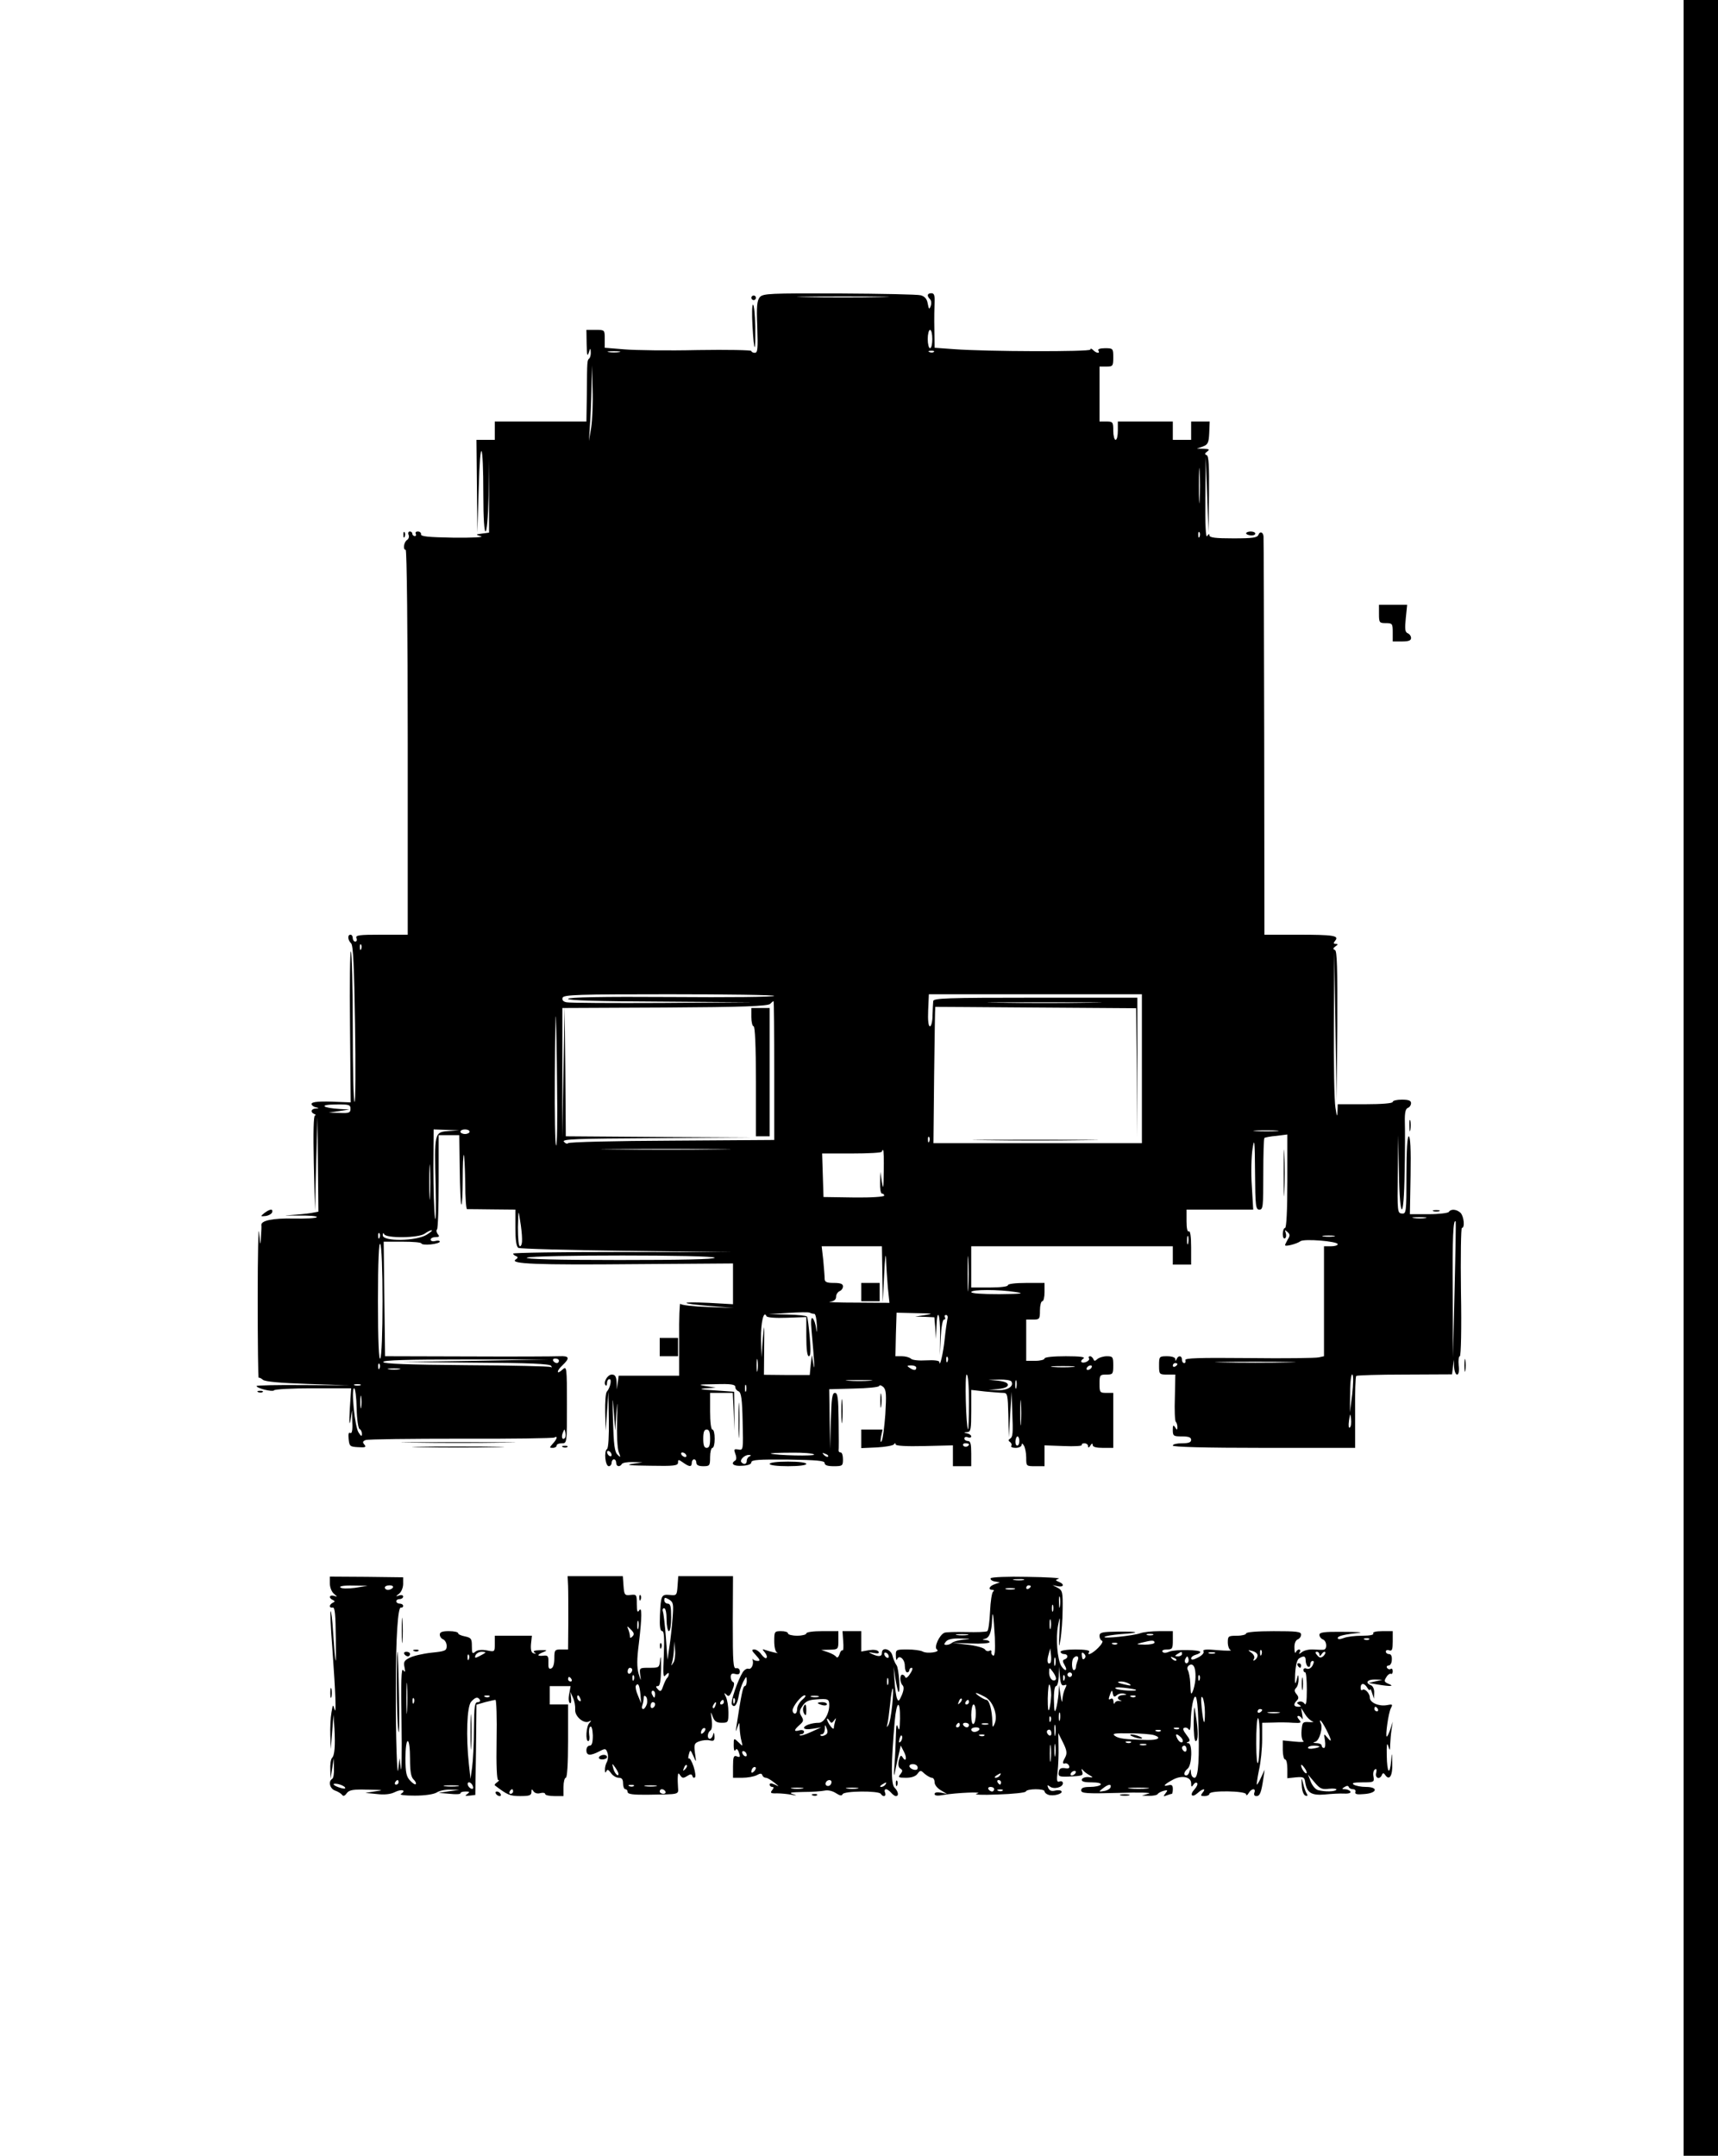 <?xml version="1.0" standalone="no"?>
<!DOCTYPE svg PUBLIC "-//W3C//DTD SVG 20010904//EN"
 "http://www.w3.org/TR/2001/REC-SVG-20010904/DTD/svg10.dtd">
<svg version="1.0" xmlns="http://www.w3.org/2000/svg"
 width="750pt" height="941pt" viewBox="0 0 750 941"
 preserveAspectRatio="xMidYMid meet">
<g transform="translate(0,941) scale(0.1,-0.1)"
fill="#000000" stroke="none">
<path d="M7350 4705 l0 -4705 75 0 75 0 0 4705 0 4705 -75 0 -75 0 0 -4705z"/>
<path d="M3317 8113 c-12 -15 -15 -38 -11 -130 3 -96 2 -113 -11 -113 -8 0
-15 4 -15 8 0 4 -105 6 -234 4 -129 -3 -273 -1 -320 3 l-86 7 0 39 c0 39 0 39
-40 39 l-40 0 1 -62 c1 -47 3 -57 9 -38 7 22 8 22 9 4 1 -11 -2 -24 -6 -28
-10 -9 -10 -8 -11 -153 l-2 -123 -200 0 -200 0 0 -40 0 -40 -40 0 -40 0 2
-202 2 -203 6 195 c6 230 20 209 20 -31 0 -211 18 -212 23 -1 l3 157 -1 -160
0 -160 -30 -4 c-30 -4 -30 -4 -5 -12 14 -4 -40 -7 -120 -6 -110 2 -144 5 -142
15 1 6 -5 12 -14 12 -8 0 -12 -4 -9 -10 3 -5 1 -10 -4 -10 -6 0 -11 5 -11 10
0 6 -5 10 -11 10 -6 0 -9 -7 -5 -15 3 -8 0 -18 -7 -22 -14 -9 -19 -43 -6 -43
5 0 9 -357 9 -840 l0 -840 -115 0 c-98 0 -114 -2 -109 -15 4 -8 1 -15 -5 -15
-6 0 -11 7 -11 15 0 8 -4 15 -10 15 -14 0 -12 -24 3 -38 9 -10 13 -100 17
-352 3 -187 2 -340 -2 -340 -5 0 -8 145 -8 323 0 177 -4 327 -8 334 -4 6 -6
-140 -4 -324 l3 -335 -53 2 c-82 4 -118 1 -118 -9 0 -5 8 -12 18 -14 16 -4 16
-5 0 -6 -21 -1 -24 -17 -5 -24 6 -3 8 -6 2 -6 -6 -1 -8 -74 -5 -208 l5 -208 5
205 6 205 2 -207 2 -207 -32 -6 c-18 -3 -60 -7 -93 -9 -33 -2 -19 -2 32 -2 50
1 89 -2 86 -7 -3 -5 -49 -7 -102 -6 -90 2 -143 -9 -140 -29 1 -4 0 -27 -2 -52
-2 -41 -3 -39 -8 20 -3 36 -6 -93 -6 -287 0 -193 2 -349 4 -347 2 2 11 -2 19
-9 10 -8 75 -14 196 -18 l181 -6 -203 1 c-111 1 -202 -1 -202 -4 0 -10 71 -27
76 -19 3 5 80 9 171 9 l166 0 -6 -92 c-3 -56 -2 -75 3 -48 l7 45 1 -53 c2 -36
-2 -51 -9 -47 -7 5 -9 -5 -7 -26 3 -32 6 -34 41 -36 32 -2 37 0 28 11 -9 10
-8 15 5 20 9 4 196 6 416 6 219 -1 403 2 408 5 16 10 12 -7 -7 -27 -15 -17
-15 -18 0 -18 10 0 17 5 17 10 0 6 10 10 23 10 22 0 22 0 22 169 0 161 -1 169
-18 154 -27 -26 -30 -9 -2 17 34 32 31 42 -12 40 -21 -1 -201 -2 -400 -1
l-362 1 -3 250 -3 250 83 0 c45 0 82 -3 82 -8 0 -4 18 -6 40 -4 22 2 40 8 40
12 0 5 -9 6 -20 3 -11 -3 -20 0 -20 6 0 6 10 11 21 11 17 0 19 3 10 13 -6 8
-7 17 -3 21 4 4 7 98 7 209 l0 202 45 0 45 0 2 -148 c1 -82 4 -151 7 -155 3
-3 6 46 6 108 0 62 2 111 5 109 2 -3 5 -57 6 -122 0 -64 4 -116 8 -115 3 0 52
0 109 -1 l102 -1 0 -79 c0 -53 4 -83 13 -88 6 -4 219 -10 472 -13 l460 -6
-478 1 c-262 0 -477 -3 -477 -7 0 -3 6 -9 13 -11 9 -4 9 -8 -2 -15 -27 -19 90
-24 522 -20 l427 3 0 -89 0 -89 -106 6 c-134 6 -128 -3 8 -14 l103 -8 -114 4
c-64 2 -117 8 -121 14 -3 6 -6 -62 -5 -152 l0 -162 -132 0 -132 0 -4 -30 -4
-30 -1 33 c-2 24 -7 32 -21 32 -19 0 -39 -35 -27 -47 3 -4 6 1 6 10 0 10 5 17
11 17 11 0 3 -38 -12 -55 -5 -5 -8 -45 -7 -90 l2 -80 6 85 6 85 2 -122 c1 -72
-2 -124 -8 -128 -14 -9 -8 -75 8 -75 6 0 12 7 12 15 0 8 5 15 10 15 6 0 10 -7
10 -15 0 -17 16 -20 25 -5 3 5 25 9 48 8 l42 -1 -45 -7 c-32 -5 -10 -7 78 -8
104 -2 122 0 122 14 0 14 2 14 22 0 28 -20 38 -20 38 -1 0 8 5 15 10 15 6 0
10 -7 10 -15 0 -10 10 -15 30 -15 28 0 30 2 30 40 0 22 5 40 10 40 6 0 10 18
10 40 0 22 -4 40 -10 40 -6 0 -10 33 -10 80 l0 80 50 0 49 0 4 -82 3 -83 0 85
-1 85 -85 6 c-62 4 -73 6 -40 9 l45 3 -45 7 c-37 6 -30 7 43 8 68 2 87 -1 87
-12 0 -8 6 -16 14 -19 12 -5 16 -34 18 -132 3 -125 3 -126 -19 -122 -19 3 -20
1 -13 -19 6 -14 5 -26 0 -29 -23 -14 -7 -26 30 -23 26 1 40 7 40 15 0 11 32
13 160 12 127 -2 160 -5 160 -15 0 -10 13 -14 40 -14 38 0 40 2 40 30 0 17 -4
30 -10 30 -5 0 -9 3 -9 8 1 4 1 62 0 130 -1 100 -4 122 -16 122 -12 0 -15 -23
-18 -122 l-3 -123 -2 131 -2 130 108 3 c59 1 108 6 110 11 2 6 10 3 19 -5 12
-13 13 -33 8 -118 -4 -56 -11 -109 -16 -117 -5 -9 -6 -3 -3 18 l7 32 -47 0
-46 0 0 -40 0 -41 68 3 c37 2 70 8 74 13 5 7 8 7 8 0 0 -6 46 -9 125 -7 l125
3 0 -45 0 -46 40 0 40 0 0 55 c0 42 -3 55 -15 55 -8 0 -15 5 -15 11 0 6 7 9
15 5 8 -3 15 -1 15 4 0 5 -8 11 -17 13 -17 4 -17 5 0 6 15 1 17 12 17 92 l0
92 61 -7 c34 -3 70 -6 80 -6 17 0 19 -10 21 -97 l2 -98 6 100 6 100 3 -85 c4
-99 3 -113 -11 -121 -7 -4 -6 -9 1 -13 6 -4 9 -12 6 -17 -4 -5 5 -9 19 -9 14
0 26 6 26 13 0 8 4 7 10 -3 5 -8 10 -32 10 -52 0 -38 0 -38 40 -38 l40 0 0 46
0 45 84 -3 c46 -2 82 0 79 5 -2 4 3 7 11 7 9 0 16 -6 16 -12 0 -9 4 -8 10 2 6
10 10 11 10 3 0 -9 16 -13 45 -13 l45 0 0 120 0 120 -30 0 c-28 0 -30 2 -30
40 0 38 2 40 30 40 28 0 30 2 30 40 0 37 -2 40 -28 40 -15 0 -34 -6 -41 -12
-11 -10 -14 -10 -18 0 -3 6 -9 12 -14 12 -6 0 -8 -4 -5 -9 7 -10 -24 -25 -33
-16 -3 3 1 10 9 15 10 7 -17 10 -77 10 -56 0 -93 -4 -93 -10 0 -5 -18 -10 -40
-10 l-40 0 0 90 0 90 30 0 c28 0 30 2 30 40 0 22 5 40 10 40 6 0 10 18 10 40
l0 40 -80 0 c-47 0 -80 -4 -80 -10 0 -6 -33 -10 -80 -10 l-80 0 0 90 0 90 440
0 440 0 0 -40 0 -40 40 0 40 0 0 76 c0 47 -4 73 -10 69 -6 -4 -10 13 -10 44
l0 51 145 0 146 0 -6 103 c-4 56 -2 129 3 162 8 52 10 38 11 -102 1 -149 3
-163 19 -163 16 0 17 13 17 154 0 85 2 156 5 159 3 2 26 7 53 9 l47 6 0 -204
c0 -129 -4 -204 -10 -204 -5 0 -10 -12 -10 -26 0 -14 4 -23 10 -19 5 3 6 13 3
23 -5 14 -4 15 8 4 11 -10 11 -16 1 -32 -6 -11 -12 -22 -12 -25 0 -8 53 6 67
17 15 12 163 0 163 -13 0 -5 -13 -9 -30 -9 l-30 0 0 -240 0 -240 -23 -5 c-12
-3 -149 -5 -305 -3 -223 2 -281 0 -277 -9 2 -7 0 -13 -5 -13 -6 0 -10 7 -10
15 0 18 -16 20 -23 3 -4 -10 -6 -10 -6 0 -1 7 -15 12 -36 12 -34 0 -35 -1 -35
-40 0 -39 1 -40 36 -40 l35 0 -2 -100 c-2 -55 0 -103 4 -106 4 -4 7 -14 7 -23
0 -14 -2 -14 -10 -1 -8 12 -10 9 -10 -12 0 -26 3 -28 40 -28 29 0 40 -4 40
-15 0 -11 -11 -15 -40 -15 -22 0 -40 -4 -40 -10 0 -6 139 -10 398 -10 l398 0
0 154 c-1 85 1 157 5 160 3 3 98 6 211 6 l207 1 4 32 4 32 1 -32 c1 -18 7 -33
13 -33 7 0 10 15 7 40 -2 22 0 40 5 40 5 0 8 120 5 280 -2 154 0 280 4 280 14
0 9 51 -6 66 -17 16 -42 18 -51 4 -3 -5 -43 -10 -88 -10 l-82 0 3 170 c2 113
-1 170 -8 170 -6 0 -10 -58 -10 -169 0 -164 -1 -170 -20 -168 -19 1 -20 8 -18
172 l2 170 3 -162 c4 -216 22 -216 25 0 2 89 2 188 1 219 -1 41 3 58 13 62 8
3 14 12 14 21 0 11 -11 15 -40 15 -22 0 -40 -4 -40 -10 0 -6 -47 -10 -120 -10
l-120 0 -1 -32 c-1 -26 -3 -22 -9 17 -5 28 -8 192 -7 365 l2 315 5 -325 5
-325 3 327 c1 253 -1 327 -10 331 -10 4 -9 8 2 16 12 8 12 11 1 11 -10 0 -11
3 -2 14 18 22 -7 26 -165 26 l-144 0 -1 865 c-1 476 -2 869 -3 874 -2 19 -16
23 -22 7 -5 -13 -23 -16 -110 -16 -76 0 -104 3 -104 13 0 8 -4 7 -10 -3 -6
-10 -9 46 -8 165 l2 180 6 -165 6 -165 2 167 c1 125 -1 168 -10 171 -10 4 -9
8 2 16 12 9 9 11 -15 12 l-30 1 26 9 c22 8 26 16 28 59 l2 50 -41 0 -40 0 0
-40 0 -40 -40 0 -40 0 0 40 0 40 -120 0 -120 0 0 -40 c0 -22 -4 -40 -10 -40
-5 0 -10 18 -10 40 0 38 -2 40 -30 40 l-30 0 0 120 0 120 30 0 c28 0 30 2 30
40 0 39 -1 40 -36 40 -21 0 -33 -4 -29 -10 9 -14 -8 -13 -23 2 -7 7 -12 8 -12
2 0 -10 -454 -9 -597 2 l-83 6 -1 81 c-1 45 0 99 1 120 1 28 -2 37 -14 37 -18
0 -21 -11 -6 -26 6 -6 7 -19 3 -30 -6 -16 -8 -15 -13 11 -3 20 -13 31 -30 36
-14 4 -174 7 -356 8 -303 1 -332 0 -347 -16z m526 0 c-90 -2 -236 -2 -325 0
-90 1 -17 3 162 3 179 0 252 -2 163 -3z m227 -183 c0 -22 -4 -40 -10 -40 -5 0
-10 18 -10 40 0 22 5 40 10 40 6 0 10 -18 10 -40z m-1367 -57 c-13 -2 -33 -2
-45 0 -13 2 -3 4 22 4 25 0 35 -2 23 -4z m1374 1 c-3 -3 -12 -4 -19 -1 -8 3
-5 6 6 6 11 1 17 -2 13 -5z m-1496 -329 l-10 -60 4 64 c3 35 6 109 7 165 l2
101 3 -105 c2 -58 -1 -132 -6 -165z m2656 -317 c-2 -35 -3 -7 -3 62 0 69 1 97
3 63 2 -35 2 -91 0 -125z m0 -160 c-3 -8 -6 -5 -6 6 -1 11 2 17 5 13 3 -3 4
-12 1 -19z m-3660 -1800 c-3 -8 -6 -5 -6 6 -1 11 2 17 5 13 3 -3 4 -12 1 -19z
m1803 -205 c0 -5 -202 -7 -450 -5 -304 2 -450 -1 -450 -8 0 -7 135 -11 403
-12 l402 -3 -395 -3 c-217 -1 -405 0 -417 3 -15 3 -20 10 -17 20 5 13 68 15
465 15 252 0 459 -3 459 -7z m1605 -318 l0 -325 -455 0 -455 0 3 297 c2 164 4
297 5 298 1 0 199 -1 439 -3 l438 -3 3 -282 2 -282 0 305 0 305 -445 0 c-388
0 -445 -2 -446 -15 -1 -8 -2 -36 -3 -62 0 -27 -6 -48 -11 -48 -7 0 -10 26 -8
70 l3 70 465 0 465 0 0 -325z m-1605 -8 l0 -303 -447 -3 c-247 -1 -450 -6
-453 -11 -3 -4 -11 -2 -18 6 -11 12 49 14 405 16 l418 3 -407 2 -408 3 -2 283
-3 282 -5 -285 -6 -285 1 282 0 283 447 2 c341 2 450 6 460 16 6 6 13 12 15
12 2 0 3 -136 3 -303z m1383 296 c-112 -2 -294 -2 -405 0 -112 1 -21 2 202 2
223 0 314 -1 203 -2z m-2331 -366 c2 -141 0 -257 -4 -257 -5 0 -7 136 -6 303
1 166 3 282 5 257 1 -25 4 -161 5 -303z m-902 -97 c0 -17 -6 -20 -47 -18 l-48
1 45 7 45 7 -40 2 c-79 5 -94 19 -22 20 61 1 67 -1 67 -19z m428 -97 c-62 -5
-62 -6 -56 -242 2 -102 1 -163 -3 -136 -4 28 -7 125 -7 218 l1 167 56 -2 56
-2 -47 -3z m92 -3 c0 -5 -9 -10 -20 -10 -11 0 -20 5 -20 10 0 6 9 10 20 10 11
0 20 -4 20 -10z m3523 3 c-23 -2 -64 -2 -90 0 -26 2 -7 3 42 3 50 0 71 -1 48
-3z m-1516 -45 c-3 -8 -6 -5 -6 6 -1 11 2 17 5 13 3 -3 4 -12 1 -19z m-919
-35 c-125 -2 -332 -2 -460 0 -128 1 -26 2 227 2 253 0 358 -1 233 -2z m720
-95 c-1 -76 -2 -84 -8 -48 l-7 45 -1 -47 c-1 -27 3 -48 8 -48 6 0 10 -4 10 -9
0 -5 -57 -9 -132 -8 l-133 2 -3 95 -3 95 131 0 c71 0 130 3 130 8 0 4 2 7 5 7
3 0 4 -42 3 -92z m-1981 -110 c-2 -35 -3 -7 -3 62 0 69 1 97 3 63 2 -35 2 -91
0 -125z m402 -185 c1 -18 -3 -33 -9 -33 -6 0 -9 33 -9 83 2 77 2 79 9 32 5
-27 9 -65 9 -82z m3944 90 c-13 -2 -35 -2 -50 0 -16 2 -5 4 22 4 28 0 40 -2
28 -4z m127 -313 l-7 -295 -1 282 c-2 240 2 325 13 311 1 -2 -1 -136 -5 -298z
m-4488 240 c-45 -28 -192 -30 -191 -2 0 10 3 12 6 5 7 -19 152 -17 177 2 11 8
25 15 30 15 6 0 -4 -9 -22 -20z m-205 -12 c-3 -8 -6 -5 -6 6 -1 11 2 17 5 13
3 -3 4 -12 1 -19z m3530 -25 c-3 -10 -5 -4 -5 12 0 17 2 24 5 18 2 -7 2 -21 0
-30z m636 30 c-13 -2 -33 -2 -45 0 -13 2 -3 4 22 4 25 0 35 -2 23 -4z m-4153
-283 c0 -135 -4 -241 -10 -250 -6 -10 -10 75 -10 250 0 175 4 260 10 250 6 -9
10 -115 10 -250z m2182 118 l2 -123 6 125 c3 69 7 98 8 65 1 -33 5 -90 8 -126
l7 -66 -144 1 c-79 0 -132 2 -116 4 18 2 27 9 27 22 0 10 7 20 15 24 8 3 15
12 15 21 0 11 -11 15 -40 15 -32 0 -40 4 -40 19 0 10 -3 46 -6 80 l-7 61 132
0 131 0 2 -122z m375 -60 c-2 -35 -3 -7 -3 62 0 69 1 97 3 63 2 -35 2 -91 0
-125z m-1107 132 c0 -7 -146 -10 -417 -10 -274 0 -413 4 -403 10 21 13 820 13
820 0z m1315 -150 c40 -6 26 -8 -72 -9 -76 0 -123 3 -123 9 0 12 121 12 195 0z
m-880 -95 c5 0 10 -22 11 -50 1 -31 -1 -37 -3 -15 -2 19 -9 40 -15 45 -7 7 -9
-9 -5 -55 12 -130 15 -187 8 -145 l-7 40 -5 -43 -4 -44 -100 0 -100 1 1 118
c1 109 1 112 -6 38 l-6 -80 -2 80 c-1 71 12 128 24 100 2 -6 39 -9 89 -7 l85
3 0 -85 c0 -56 4 -86 11 -86 8 0 9 25 4 83 -4 45 -9 85 -12 90 -2 4 -41 8 -86
9 l-82 2 85 5 c47 3 90 4 95 1 6 -3 14 -5 20 -5z m485 -5 l-45 -7 42 -1 42 -2
4 -47 3 -48 2 53 c3 88 17 58 16 -35 l-1 -88 4 78 c2 43 8 77 14 77 6 0 7 5 4
10 -3 6 -1 10 5 10 6 0 9 -8 6 -17 -2 -10 -8 -49 -12 -88 -6 -61 -22 -128 -23
-100 -1 6 -24 9 -57 7 -32 -2 -61 1 -67 7 -6 6 -24 11 -40 11 l-28 0 2 95 3
95 85 -2 c72 -1 79 -2 41 -8z m-733 -242 c-2 -13 -4 -3 -4 22 0 25 2 35 4 23
2 -13 2 -33 0 -45z m830 40 c-3 -8 -6 -5 -6 6 -1 11 2 17 5 13 3 -3 4 -12 1
-19z m-2062 2 l-320 -5 322 -3 c230 -1 324 -5 329 -14 4 -6 3 -9 -2 -5 -5 3
-172 7 -370 8 -255 2 -361 6 -361 14 0 8 104 11 361 11 l361 0 -320 -6z m365
0 c0 -5 -4 -10 -9 -10 -6 0 -13 5 -16 10 -3 6 1 10 9 10 9 0 16 -4 16 -10z
m3183 -7 c-79 -2 -207 -2 -285 0 -79 1 -15 3 142 3 157 0 221 -2 143 -3z
m-3966 -25 c-3 -8 -6 -5 -6 6 -1 11 2 17 5 13 3 -3 4 -12 1 -19z m3483 18 c0
-3 -4 -8 -10 -11 -5 -3 -10 -1 -10 4 0 6 5 11 10 11 6 0 10 -2 10 -4z m-1140
-16 c0 -13 -11 -13 -30 0 -12 8 -11 10 8 10 12 0 22 -4 22 -10z m683 3 c-24
-2 -62 -2 -85 0 -24 2 -5 4 42 4 47 0 66 -2 43 -4z m82 -3 c-3 -5 -11 -10 -16
-10 -6 0 -7 5 -4 10 3 6 11 10 16 10 6 0 7 -4 4 -10z m-3022 -7 c-13 -2 -33
-2 -45 0 -13 2 -3 4 22 4 25 0 35 -2 23 -4z m4160 -110 l-10 -78 1 87 c0 49 5
83 10 78 5 -5 4 -42 -1 -87z m-1673 -35 c0 -67 -2 -119 -4 -117 -9 11 -15 239
-6 239 6 0 10 -47 10 -122z m-432 95 c-27 -2 -69 -2 -95 0 -27 2 -5 3 47 3 52
0 74 -1 48 -3z m617 -3 c13 -21 -17 -40 -59 -38 l-41 1 43 4 c27 3 42 9 42 18
0 9 -15 15 -42 18 l-43 4 47 1 c26 1 50 -3 53 -8z m22 -27 c-3 -10 -5 -4 -5
12 0 17 2 24 5 18 2 -7 2 -21 0 -30z m-2864 10 c-7 -2 -19 -2 -25 0 -7 3 -2 5
12 5 14 0 19 -2 13 -5z m1684 -25 c-3 -7 -5 -2 -5 12 0 14 2 19 5 13 2 -7 2
-19 0 -25z m-1700 -75 c1 -50 7 -89 13 -91 5 -2 10 -11 10 -20 0 -13 -3 -13
-14 4 -17 23 -34 194 -20 194 5 0 10 -39 11 -87z m1134 -18 c5 58 5 49 3 -33
-2 -62 1 -125 7 -140 9 -24 9 -26 -5 -12 -13 12 -17 45 -20 150 -3 102 -2 113
3 45 l7 -90 5 80z m-1114 23 c-2 -13 -4 -3 -4 22 0 25 2 35 4 23 2 -13 2 -33
0 -45z m2880 -71 c-2 -23 -3 -1 -3 48 0 50 1 68 3 42 2 -26 2 -67 0 -90z
m1436 -18 c-5 -5 -7 7 -4 29 5 34 6 35 9 8 2 -16 0 -32 -5 -37z m-3427 -46
c-11 -11 -17 4 -9 23 7 18 8 18 11 1 2 -10 1 -21 -2 -24z m634 -3 c0 -29 -4
-40 -15 -40 -11 0 -15 11 -15 40 0 29 4 40 15 40 11 0 15 -11 15 -40z m1350
-10 c0 -11 -4 -20 -9 -20 -6 0 -9 9 -8 20 1 11 5 20 9 20 4 0 8 -9 8 -20z
m-220 -14 c0 -11 -19 -15 -25 -6 -3 5 1 10 9 10 9 0 16 -2 16 -4z m-1560 -47
c0 -6 -4 -7 -10 -4 -5 3 -10 11 -10 16 0 6 5 7 10 4 6 -3 10 -11 10 -16z m325
1 c3 -5 2 -10 -4 -10 -5 0 -13 5 -16 10 -3 6 -2 10 4 10 5 0 13 -4 16 -10z
m559 1 c5 -8 -165 -4 -189 4 -5 2 34 4 87 4 53 1 99 -3 102 -8z m61 -9 c-3 -3
-11 0 -18 7 -9 10 -8 11 6 5 10 -3 15 -9 12 -12z m-342 1 c-7 -2 -13 -11 -13
-19 0 -15 -12 -19 -23 -7 -10 9 13 33 32 32 10 0 11 -2 4 -6z"/>
<path d="M4298 4433 c122 -2 322 -2 445 0 122 1 22 2 -223 2 -245 0 -345 -1
-222 -2z"/>
<path d="M3280 4970 c0 -22 5 -40 10 -40 6 0 10 -87 10 -240 l0 -240 30 0 30
0 0 280 0 280 -40 0 -40 0 0 -40z"/>
<path d="M3760 3770 l0 -40 40 0 40 0 0 40 0 40 -40 0 -40 0 0 -40z"/>
<path d="M3280 8110 c0 -5 5 -10 10 -10 6 0 10 5 10 10 0 6 -4 10 -10 10 -5 0
-10 -4 -10 -10z"/>
<path d="M3285 7988 c7 -122 14 -125 12 -4 -1 53 -5 96 -10 96 -4 0 -5 -41 -2
-92z"/>
<path d="M1761 7074 c0 -11 3 -14 6 -6 3 7 2 16 -1 19 -3 4 -6 -2 -5 -13z"/>
<path d="M5440 7082 c0 -4 9 -8 20 -9 11 -1 20 2 20 8 0 5 -9 9 -20 9 -11 0
-20 -4 -20 -8z"/>
<path d="M6020 6730 c0 -38 2 -40 30 -40 28 0 30 -2 30 -40 l0 -40 40 0 c29 0
40 4 40 15 0 9 -7 18 -15 21 -11 5 -13 18 -8 65 l6 59 -62 0 -61 0 0 -40z"/>
<path d="M6153 4495 c0 -22 2 -30 4 -17 2 12 2 30 0 40 -3 9 -5 -1 -4 -23z"/>
<path d="M5604 4290 c0 -91 2 -128 3 -82 2 45 2 119 0 165 -1 45 -3 8 -3 -83z"/>
<path d="M1154 4115 c-18 -15 -18 -15 5 -13 14 2 26 9 29 16 5 17 -10 15 -34
-3z"/>
<path d="M6258 4123 c6 -2 18 -2 25 0 6 3 1 5 -13 5 -14 0 -19 -2 -12 -5z"/>
<path d="M2880 3530 l0 -40 40 0 40 0 0 40 0 40 -40 0 -40 0 0 -40z"/>
<path d="M6393 3450 c0 -25 2 -35 4 -22 2 12 2 32 0 45 -2 12 -4 2 -4 -23z"/>
<path d="M1128 3333 c7 -3 16 -2 19 1 4 3 -2 6 -13 5 -11 0 -14 -3 -6 -6z"/>
<path d="M3843 3295 c0 -27 2 -38 4 -22 2 15 2 37 0 50 -2 12 -4 0 -4 -28z"/>
<path d="M3224 3210 c0 -69 1 -97 3 -62 2 34 2 90 0 125 -2 34 -3 6 -3 -63z"/>
<path d="M3673 3250 c0 -47 2 -66 4 -42 2 23 2 61 0 85 -2 23 -4 4 -4 -43z"/>
<path d="M1798 3113 c111 -2 293 -2 405 0 111 1 20 2 -203 2 -223 0 -314 -1
-202 -2z"/>
<path d="M1838 3093 c89 -2 235 -2 325 0 89 1 16 3 -163 3 -179 0 -252 -2
-162 -3z"/>
<path d="M2458 3093 c7 -3 16 -2 19 1 4 3 -2 6 -13 5 -11 0 -14 -3 -6 -6z"/>
<path d="M3360 3020 c0 -6 33 -10 80 -10 47 0 80 4 80 10 0 6 -33 10 -80 10
-47 0 -80 -4 -80 -10z"/>
<path d="M1440 2498 c0 -17 8 -37 18 -45 16 -14 16 -14 0 -9 -20 6 -25 -9 -5
-18 10 -5 10 -7 0 -12 -7 -3 -13 -10 -13 -15 0 -5 6 -8 13 -6 9 1 12 -31 13
-133 2 -139 -1 -133 -12 28 -3 51 -8 91 -11 89 -2 -3 1 -76 8 -163 14 -196 18
-297 9 -264 -6 22 -7 21 -13 -15 -4 -22 -6 -67 -5 -100 l2 -60 6 75 6 75 4
-60 c4 -77 1 -118 -11 -129 -5 -6 -8 -28 -7 -50 l1 -41 7 45 7 45 1 -42 c1
-23 -2 -45 -8 -48 -18 -11 -10 -43 13 -51 12 -4 25 -12 30 -18 5 -8 12 -6 21
7 11 14 28 17 92 15 67 -1 72 -2 34 -7 l-45 -7 50 -5 c33 -4 60 -1 78 8 29 15
53 9 28 -7 -9 -5 15 -8 60 -8 45 0 83 6 96 14 12 8 39 13 60 12 l38 -1 -45 -6
-45 -7 48 -4 c26 -3 47 -2 47 2 0 5 10 8 23 8 18 0 19 -2 7 -11 -12 -8 -10 -9
10 -7 l25 3 3 197 2 197 38 11 c20 5 41 10 45 10 4 0 7 -79 5 -175 -2 -112 1
-175 7 -175 6 0 3 -4 -5 -10 -8 -5 -12 -11 -10 -13 55 -42 66 -47 111 -47 40
0 49 3 49 18 0 13 2 14 9 3 5 -8 18 -12 30 -8 12 3 21 1 21 -4 0 -5 18 -9 40
-9 l40 0 0 40 c0 22 5 40 10 40 6 0 10 60 10 160 l0 160 -40 0 -40 0 0 40 0
40 45 0 46 0 -6 -34 c-4 -18 -3 -36 3 -40 5 -3 7 6 5 22 l-3 27 11 -25 c7 -14
11 -37 10 -52 -3 -30 39 -65 61 -52 10 5 11 4 1 -7 -14 -14 -18 -79 -5 -79 5
0 7 13 4 29 -2 16 0 31 5 34 6 4 10 -13 11 -38 0 -32 -4 -45 -14 -45 -8 0 -14
-9 -14 -20 0 -24 17 -25 56 -5 27 14 29 13 36 -6 4 -11 3 -29 -2 -39 -6 -10
-10 -27 -9 -37 0 -11 2 -13 6 -5 4 10 9 8 20 -7 8 -12 23 -21 34 -21 14 0 19
-7 19 -25 0 -14 5 -25 10 -25 6 0 10 -6 10 -12 0 -10 25 -13 93 -12 135 2 129
0 127 32 -1 15 -2 36 -1 47 1 17 3 17 11 5 8 -12 13 -13 29 -3 15 10 21 10 24
0 2 -7 7 -9 11 -5 4 3 1 25 -6 47 -8 23 -17 39 -21 35 -3 -3 -3 5 0 17 6 23 7
23 20 -6 13 -30 13 -30 7 12 -5 39 -3 44 19 52 14 5 34 7 46 4 17 -4 21 -1 20
18 -1 17 -3 19 -6 7 -2 -10 -9 -18 -14 -18 -13 0 -11 27 2 36 7 4 9 23 6 48
-5 36 -5 38 4 14 8 -22 17 -28 40 -28 28 0 29 2 29 46 0 25 -5 55 -11 67 -9
18 -9 20 2 10 10 -11 15 -7 26 19 9 22 10 34 3 36 -5 2 -10 12 -10 22 0 13 5
17 20 13 14 -4 20 0 20 11 0 10 -7 16 -16 14 -13 -3 -15 22 -15 200 l1 202
-120 0 -119 0 -3 -42 c-3 -42 -4 -43 -34 -40 -37 3 -39 -1 -43 -90 -2 -48 1
-68 10 -68 8 0 10 -28 7 -105 -4 -87 -3 -101 8 -87 8 9 14 12 14 6 0 -6 -3
-14 -7 -18 -5 -4 -12 -20 -18 -36 -8 -24 -12 -26 -23 -14 -10 11 -10 14 0 14
9 0 13 21 14 78 0 42 -1 60 -4 40 -3 -38 -4 -38 -47 -38 -44 0 -44 0 -40 -32
4 -28 3 -27 -7 6 -8 29 -8 63 1 132 14 117 14 165 1 144 -7 -11 -10 -3 -10 28
0 41 -1 43 -27 40 -26 -3 -28 0 -31 40 l-3 42 -120 0 -121 0 2 -42 c1 -24 1
-96 1 -160 l-1 -118 -30 0 c-28 0 -30 -2 -30 -39 0 -24 -5 -41 -14 -44 -10 -4
-13 3 -12 26 1 28 -2 32 -21 30 -13 -2 -23 0 -23 2 0 3 10 9 23 14 18 7 16 9
-15 8 -25 -1 -33 -4 -25 -10 9 -6 8 -7 -3 -4 -10 2 -14 14 -12 40 l4 37 -81 0
-81 0 0 -35 c0 -36 0 -36 -35 -29 -22 4 -41 2 -50 -6 -13 -11 -15 -7 -15 24 0
33 -3 37 -30 43 -16 3 -30 9 -30 14 0 5 -18 9 -40 9 -29 0 -40 -4 -40 -15 0
-9 7 -18 15 -21 8 -4 15 -16 15 -29 0 -20 -6 -23 -66 -29 -37 -4 -80 -14 -95
-22 -25 -12 -28 -19 -23 -42 4 -21 3 -24 -6 -12 -8 11 -10 -48 -7 -230 2 -135
0 -225 -3 -200 l-6 45 -5 -45 c-5 -58 -12 136 -11 355 0 216 9 351 22 348 5
-2 10 2 10 7 0 6 -7 10 -15 10 -8 0 -15 5 -15 10 0 6 7 10 15 10 8 0 15 5 15
11 0 6 -8 8 -17 5 -17 -6 -17 -5 0 8 9 7 17 26 17 42 l0 29 -160 2 -160 1 0
-30z m110 -19 c-32 -4 -59 -4 -64 2 -6 5 15 9 55 8 l64 -1 -55 -9z m165 1 c-3
-5 -13 -10 -21 -10 -8 0 -14 5 -14 10 0 6 9 10 21 10 11 0 17 -4 14 -10z
m1221 -135 c-3 -38 -9 -95 -14 -125 l-8 -55 -7 97 c-4 54 -10 104 -13 113 -3
8 -1 15 5 15 7 0 11 -20 11 -50 0 -27 5 -50 10 -50 6 0 10 27 10 60 0 47 -3
60 -15 60 -8 0 -15 7 -15 15 0 13 3 13 21 3 19 -12 20 -20 15 -83z m-149 -42
c-3 -10 -5 -4 -5 12 0 17 2 24 5 18 2 -7 2 -21 0 -30z m-26 -36 c-8 -8 -11 -8
-11 0 0 6 -3 20 -7 30 -7 17 -6 17 11 0 14 -14 16 -21 7 -30z m179 -114 c-11
-17 -11 -17 -6 0 3 10 7 35 8 55 l1 37 4 -37 c2 -21 -1 -46 -7 -55z m-821 43
c-2 -2 -14 -9 -26 -15 -19 -10 -22 -9 -17 4 4 8 15 15 27 15 11 0 18 -2 16 -4z
m-72 -28 c-3 -8 -6 -5 -6 6 -1 11 2 17 5 13 3 -3 4 -12 1 -19z m713 -47 c0 -6
-4 -13 -10 -16 -5 -3 -10 1 -10 9 0 9 5 16 10 16 6 0 10 -4 10 -9z m-983 -178
c-2 -32 -3 -8 -3 52 0 61 1 87 3 58 2 -29 2 -78 0 -110z m990 135 c-3 -8 -6
-5 -6 6 -1 11 2 17 5 13 3 -3 4 -12 1 -19z m-272 2 c3 -5 1 -10 -4 -10 -6 0
-11 5 -11 10 0 6 2 10 4 10 3 0 8 -4 11 -10z m301 -67 l3 -38 -14 34 c-8 18
-12 37 -9 43 10 15 16 2 20 -39z m64 2 c0 -8 -2 -15 -4 -15 -2 0 -6 7 -10 15
-3 8 -1 15 4 15 6 0 10 -7 10 -15z m-723 -11 c-3 -3 -12 -4 -19 -1 -8 3 -5 6
6 6 11 1 17 -2 13 -5z m397 -10 c3 -8 2 -12 -4 -9 -6 3 -10 10 -10 16 0 14 7
11 14 -7z m290 -22 c-4 -12 -11 -22 -16 -22 -6 0 -7 7 -4 16 3 9 6 23 6 32 0
10 3 13 10 6 5 -5 7 -19 4 -32z m-1017 6 c-3 -8 -6 -5 -6 6 -1 11 2 17 5 13 3
-3 4 -12 1 -19z m288 12 c3 -5 -1 -10 -9 -10 -14 0 -16 -18 -17 -117 0 -65 -4
-140 -8 -168 l-7 -50 -7 64 c-13 120 -9 252 10 273 18 20 29 23 38 8z m1065
-10 c0 -5 -5 -10 -11 -10 -5 0 -7 5 -4 10 3 6 8 10 11 10 2 0 4 -4 4 -10z
m-300 -9 c0 -6 -4 -13 -10 -16 -5 -3 -10 1 -10 9 0 9 5 16 10 16 6 0 10 -4 10
-9z m263 -6 c-3 -9 -8 -14 -10 -11 -3 3 -2 9 2 15 9 16 15 13 8 -4z m-51 -117
c-7 -7 -12 -8 -12 -2 0 14 12 26 19 19 2 -3 -1 -11 -7 -17z m-1282 -114 c0
-55 4 -80 15 -91 9 -8 13 -18 10 -21 -3 -3 -14 4 -25 16 -16 17 -20 35 -20 97
0 43 4 75 10 75 6 0 10 -32 10 -76z m910 -67 c0 -16 -18 3 -23 25 -6 22 -5 22
8 4 8 -11 15 -24 15 -29z m291 20 c-10 -9 -11 -8 -5 6 3 10 9 15 12 12 3 -3 0
-11 -7 -18z m-1251 -57 c0 -5 -5 -10 -11 -10 -5 0 -7 5 -4 10 3 6 8 10 11 10
2 0 4 -4 4 -10z m-234 -22 c4 -6 -2 -7 -17 -3 -35 10 -45 23 -15 18 15 -3 29
-10 32 -15z m558 6 c4 -10 1 -14 -6 -12 -15 5 -23 28 -10 28 5 0 13 -7 16 -16z
m-66 -1 c-16 -2 -40 -2 -55 0 -16 2 -3 4 27 4 30 0 43 -2 28 -4z m769 1 c-3
-3 -12 -4 -19 -1 -8 3 -5 6 6 6 11 1 17 -2 13 -5z m96 -1 c-13 -2 -33 -2 -45
0 -13 2 -3 4 22 4 25 0 35 -2 23 -4z m-623 -23 c0 -5 -5 -10 -11 -10 -5 0 -7
5 -4 10 3 6 8 10 11 10 2 0 4 -4 4 -10z m665 0 c3 -5 -1 -10 -9 -10 -9 0 -16
5 -16 10 0 6 4 10 9 10 6 0 13 -4 16 -10z"/>
<path d="M2054 1850 c0 -69 1 -97 3 -62 2 34 2 90 0 125 -2 34 -3 6 -3 -63z"/>
<path d="M4325 2521 c-3 -5 5 -12 17 -14 l23 -4 -22 -8 c-25 -8 -31 -25 -10
-25 7 0 8 -3 2 -8 -5 -4 -11 -43 -13 -87 -2 -44 -7 -82 -12 -85 -6 -4 -47 -5
-92 -4 -45 1 -88 0 -95 -3 -22 -9 -47 -64 -33 -73 18 -11 -42 -20 -62 -9 -9 5
-39 9 -67 9 -49 0 -51 -1 -50 -27 0 -16 3 -23 5 -16 9 22 34 1 34 -28 0 -16 5
-29 10 -29 6 0 10 5 10 10 0 6 5 10 10 10 6 0 3 -12 -7 -26 -9 -15 -19 -22
-21 -15 -2 6 -8 11 -13 11 -12 0 -11 -34 1 -46 7 -7 6 -21 -3 -43 -12 -27 -15
-30 -21 -15 -4 9 -9 45 -11 78 l-4 61 8 -53 c5 -29 11 -55 13 -57 10 -10 2
104 -8 116 -6 8 -14 26 -18 42 -7 29 -46 40 -46 12 0 -17 -15 -18 -45 -4 -16
8 -15 8 8 4 20 -4 27 -2 22 6 -5 7 -21 9 -41 6 l-34 -6 0 45 0 44 -41 0 -41 0
3 -44 c2 -24 1 -42 -3 -40 -4 2 -10 -5 -13 -17 -4 -12 -10 -17 -14 -12 -3 6
-19 15 -36 21 l-30 10 38 1 c36 1 37 2 37 41 l0 40 -70 0 c-40 0 -70 -4 -70
-10 0 -5 -18 -10 -40 -10 -22 0 -40 5 -40 10 0 6 -13 10 -30 10 -29 0 -30 -2
-30 -44 0 -26 5 -47 13 -50 13 -6 -29 4 -53 12 -13 5 -13 3 -1 -11 8 -10 11
-20 7 -24 -3 -4 -13 3 -22 15 -8 12 -22 22 -31 22 -13 0 -12 -5 7 -25 18 -20
20 -25 8 -25 -9 0 -18 3 -21 8 -2 4 -2 1 -1 -5 5 -20 -7 -42 -19 -37 -7 2 -18
-5 -25 -16 -22 -36 -54 -129 -47 -140 11 -17 23 -2 30 38 3 20 13 48 20 62 14
25 14 25 15 3 0 -13 -4 -23 -9 -23 -7 0 -15 -35 -36 -175 -4 -28 -4 -28 4 -5
9 25 9 25 10 -5 1 -16 4 -41 8 -55 6 -24 6 -24 -11 -7 -23 22 -23 22 -23 -13
0 -17 3 -26 7 -20 5 8 9 6 14 -5 9 -24 8 -28 -9 -21 -12 4 -15 -4 -15 -44 l0
-50 41 0 c22 0 50 5 62 11 16 9 22 9 25 0 2 -6 9 -11 15 -11 7 0 23 -10 37
-21 23 -18 23 -19 3 -9 -16 7 -23 7 -23 0 0 -5 5 -10 11 -10 8 0 8 -4 0 -14
-10 -12 -7 -15 21 -14 18 0 47 -3 63 -6 26 -5 26 -4 5 3 -18 6 -6 8 45 9 39 0
81 3 95 6 14 3 34 -1 49 -11 17 -11 26 -13 29 -5 5 15 158 16 167 2 10 -16 25
-12 19 5 -4 8 -2 15 4 15 5 0 15 -7 22 -15 7 -8 16 -15 21 -15 14 0 11 20 -6
37 -16 15 -15 107 1 291 8 88 24 96 23 10 -1 -47 -3 -57 -9 -38 -6 19 -8 10
-9 -36 -1 -34 -3 -90 -6 -125 -4 -58 -3 -60 5 -19 5 25 12 58 16 73 l6 28 14
-27 c15 -28 9 -49 -6 -24 -7 11 -10 7 -16 -14 -4 -19 -2 -31 7 -36 10 -7 10
-11 0 -24 -12 -14 -9 -16 24 -16 24 0 42 6 50 17 13 17 14 17 32 0 11 -9 25
-17 31 -17 7 0 12 -9 12 -20 0 -11 12 -26 28 -35 l27 -16 -27 6 c-18 3 -28 1
-28 -6 0 -7 12 -9 38 -4 57 10 183 15 147 6 -18 -5 20 -7 90 -4 66 2 122 8
123 13 5 13 82 13 82 1 0 -5 7 -12 16 -15 21 -8 65 4 58 15 -3 5 -16 6 -28 3
-16 -4 -25 0 -30 12 -5 13 -4 14 7 6 17 -14 57 -4 57 14 0 7 -6 11 -14 8 -12
-5 -14 3 -9 43 3 26 5 75 4 108 l-1 60 21 -42 c16 -32 18 -46 10 -62 -14 -25
-14 -32 0 -28 6 1 14 -4 16 -11 4 -10 -2 -13 -18 -10 -18 2 -25 -2 -27 -17 -3
-19 2 -21 40 -20 65 3 68 4 62 23 -4 10 -3 13 3 6 4 -6 17 -16 28 -22 19 -11
19 -12 -4 -9 -13 1 -26 -4 -28 -10 -3 -9 9 -13 42 -13 28 0 44 -4 40 -10 -3
-5 -24 -10 -46 -10 -28 0 -39 -4 -39 -15 0 -13 22 -15 163 -11 92 3 149 1 132
-3 l-30 -9 32 -1 c17 0 34 3 37 8 3 5 15 11 26 14 18 5 19 3 8 -11 -11 -14
-10 -15 5 -9 10 4 21 7 23 7 2 0 4 10 4 21 0 17 -5 20 -21 16 -27 -7 -14 6 24
26 37 19 77 11 77 -17 0 -17 2 -18 10 -6 5 8 12 11 16 7 4 -4 -1 -16 -11 -27
-23 -25 -12 -39 13 -17 23 21 39 22 22 2 -10 -13 -9 -15 9 -15 11 0 21 5 21
10 0 16 160 13 160 -2 0 -7 5 -5 11 5 12 21 33 23 25 2 -3 -9 0 -15 9 -15 15
0 21 15 30 75 l6 40 -15 -32 c-8 -18 -17 -33 -19 -33 -2 0 2 28 9 63 8 34 14
95 14 135 l0 72 48 1 c26 1 65 1 87 -1 35 -2 38 0 26 14 -8 9 -9 16 -3 16 6 0
13 -6 16 -12 3 -7 4 1 1 17 l-5 30 17 -27 c9 -15 24 -29 33 -32 8 -2 2 -4 -15
-3 -28 2 -30 -1 -33 -37 -2 -22 2 -42 8 -46 7 -4 -11 -5 -39 -2 l-51 5 0 -42
c0 -22 5 -41 10 -41 6 0 10 -18 10 -41 l0 -41 38 4 c33 3 37 0 40 -22 7 -45
27 -58 85 -53 29 3 67 5 85 4 20 -1 31 3 27 9 -3 5 -14 10 -23 10 -15 0 -15 2
-2 10 10 6 16 6 18 0 2 -6 11 -10 19 -10 8 0 13 -6 10 -12 -3 -10 7 -12 39 -9
57 4 62 31 7 31 -21 0 -45 5 -53 10 -11 7 0 10 38 10 50 0 52 1 48 25 -3 13 0
28 6 31 7 5 9 0 6 -14 -7 -24 16 -32 25 -9 4 9 8 9 15 -2 18 -25 32 -1 30 52
-1 50 -2 51 -5 10 -6 -66 -18 -51 -19 25 -1 44 1 58 6 42 8 -24 8 -24 9 6 1
17 3 47 6 65 l5 34 -10 -32 c-6 -18 -13 -33 -16 -33 -7 0 7 103 18 124 9 17 7
18 -18 13 -35 -6 -74 11 -74 33 0 20 -24 43 -33 33 -4 -3 -7 1 -7 10 0 22 16
22 29 0 6 -10 11 -13 12 -8 0 6 5 -1 9 -15 l8 -25 1 26 c1 15 -5 29 -14 33
-27 10 -16 26 18 25 l32 -1 -30 -7 -30 -7 40 -7 c54 -9 75 -8 47 3 -19 8 -21
12 -10 29 6 11 16 17 20 15 4 -3 8 2 8 11 0 9 -4 14 -9 10 -5 -3 -12 -1 -16 5
-3 5 0 10 7 10 7 0 14 11 14 25 1 15 -3 25 -12 25 -8 0 -14 5 -14 11 0 6 7 9
15 5 12 -4 15 4 15 39 l0 45 -46 0 c-27 0 -43 -4 -39 -10 4 -6 -15 -10 -49
-10 -30 0 -66 -4 -80 -10 -16 -6 -26 -6 -26 0 0 9 29 16 95 23 17 2 -16 4 -72
4 -83 1 -103 -2 -103 -13 0 -8 7 -17 15 -20 18 -7 20 -44 3 -45 -7 -1 -28 0
-46 1 -18 1 -40 -4 -49 -12 -12 -9 -15 -9 -9 0 4 6 3 12 -3 12 -5 0 -12 -6
-14 -12 -3 -7 -6 1 -6 18 -1 20 5 34 14 38 8 3 15 12 15 21 0 13 -19 15 -120
15 -73 0 -120 -4 -120 -10 0 -5 -18 -10 -40 -10 -38 0 -40 -2 -40 -29 0 -16 6
-32 13 -34 6 -3 -19 -3 -57 0 -50 5 -67 3 -62 -5 4 -6 -6 -18 -24 -27 -19 -10
-30 -12 -30 -4 0 6 9 13 20 16 11 3 20 8 20 12 0 10 -106 12 -134 2 -16 -7
-27 -7 -31 -1 -4 6 5 10 19 10 24 0 26 4 26 40 l0 40 -59 0 c-33 0 -70 -4 -83
-9 -30 -11 -165 -25 -156 -16 4 4 35 9 70 12 90 6 84 12 -11 11 -70 -1 -81 -3
-81 -19 0 -9 5 -19 11 -21 6 -2 -2 -16 -17 -31 -26 -26 -52 -37 -39 -17 4 6
-18 10 -59 10 -37 0 -66 -4 -66 -10 0 -5 7 -10 15 -10 18 0 20 -17 3 -23 -10
-3 -10 -9 0 -26 15 -26 1 -28 -15 -3 -17 28 -25 121 -14 177 9 46 9 44 6 -30
-3 -69 -3 -73 5 -30 4 28 9 86 9 131 1 74 -1 82 -21 93 l-23 12 23 -5 c26 -5
30 9 5 19 -17 7 -17 8 -1 14 10 3 -52 7 -137 8 -86 2 -156 -1 -160 -6z m143
-8 c-10 -2 -28 -2 -40 0 -13 2 -5 4 17 4 22 1 32 -1 23 -4z m32 -27 c0 -3 -4
-8 -10 -11 -5 -3 -10 -1 -10 4 0 6 5 11 10 11 6 0 10 -2 10 -4z m-72 -13 c-10
-2 -26 -2 -35 0 -10 3 -2 5 17 5 19 0 27 -2 18 -5z m199 -75 c-2 -13 -4 -5 -4
17 -1 22 1 32 4 23 2 -10 2 -28 0 -40z m-30 -20 c-3 -7 -5 -2 -5 12 0 14 2 19
5 13 2 -7 2 -19 0 -25z m-254 -116 c2 -57 0 -81 -7 -79 -6 3 -10 10 -8 16 1 7
-3 9 -9 5 -6 -3 -15 -1 -19 6 -5 7 -39 17 -77 21 l-68 8 83 -3 c45 -2 82 1 82
6 0 4 -8 9 -17 9 -16 1 -16 2 -2 6 19 5 28 31 30 83 2 52 7 16 12 -78z m244
41 c-3 -10 -5 -2 -5 17 0 19 2 27 5 18 2 -10 2 -26 0 -35z m-364 -30 c-13 -2
-33 -2 -45 0 -13 2 -3 4 22 4 25 0 35 -2 23 -4z m810 0 c-7 -2 -19 -2 -25 0
-7 3 -2 5 12 5 14 0 19 -2 13 -5z m-828 -20 c-22 -3 -44 -9 -49 -14 -6 -5 -16
-9 -24 -9 -12 0 -12 3 -2 15 9 10 29 14 64 13 47 -1 48 -2 11 -5z m1772 1 c-3
-3 -12 -4 -19 -1 -8 3 -5 6 6 6 11 1 17 -2 13 -5z m-937 -14 c0 -5 -19 -9 -42
-9 -40 1 -41 2 -13 9 44 11 55 11 55 0z m-163 -6 c-3 -3 -12 -4 -19 -1 -8 3
-5 6 6 6 11 1 17 -2 13 -5z m-291 -82 c-12 -11 -17 7 -9 34 l8 29 3 -28 c2
-16 1 -31 -2 -35z m904 32 c0 -7 -5 -16 -12 -20 -7 -5 -8 -3 -4 5 5 7 0 18
-10 26 -18 13 -18 14 4 8 12 -3 22 -11 22 -19z m17 4 c-3 -8 -6 -5 -6 6 -1 11
2 17 5 13 3 -3 4 -12 1 -19z m-1627 -9 c0 -6 -4 -7 -10 -4 -5 3 -10 11 -10 16
0 6 5 7 10 4 6 -3 10 -11 10 -16z m854 -9 c-6 -6 -10 -2 -11 12 -2 16 1 18 10
9 7 -7 8 -14 1 -21z m426 20 c0 -5 -8 -10 -17 -10 -15 0 -16 2 -3 10 19 12 20
12 20 0z m143 3 c-7 -2 -19 -2 -25 0 -7 3 -2 5 12 5 14 0 19 -2 13 -5z m457
-5 c0 -9 3 -8 10 2 5 8 12 12 15 9 3 -4 -1 -11 -8 -18 -11 -9 -17 -8 -27 4 -9
10 -9 15 -1 15 6 0 11 -6 11 -12z m-1153 -45 c-3 -10 -5 -4 -5 12 0 17 2 24 5
18 2 -7 2 -21 0 -30z m98 20 c-4 -10 -8 -24 -8 -30 0 -7 -4 -13 -9 -13 -10 0
-11 44 -1 53 13 14 25 7 18 -10z m430 -1 c-3 -3 -11 0 -18 7 -9 10 -8 11 6 5
10 -3 15 -9 12 -12z m51 -9 c-10 -10 -19 5 -10 18 6 11 8 11 12 0 2 -7 1 -15
-2 -18z m514 8 c0 -11 5 -23 10 -26 6 -3 10 1 10 9 0 9 5 16 10 16 7 0 7 -6 0
-20 -6 -11 -16 -17 -25 -14 -8 4 -15 1 -15 -5 0 -6 3 -11 8 -11 4 0 7 -34 7
-75 0 -53 -3 -71 -10 -62 -5 8 -16 12 -24 9 -11 -4 -11 -6 0 -13 11 -7 10 -9
-3 -9 -21 0 -23 11 -6 28 8 8 8 15 -2 27 -10 12 -10 19 -2 27 7 7 11 23 11 38
-1 24 -2 24 -9 -5 -6 -22 -8 -15 -6 29 2 36 8 61 17 67 21 13 29 11 29 -10z
m-481 -71 c0 -32 -15 -82 -20 -70 -1 3 -2 23 -3 45 -1 22 -6 46 -10 54 -5 8
-3 16 5 22 18 11 29 -8 28 -51z m-609 -7 c0 -7 -7 -10 -15 -7 -8 4 -15 18 -15
32 0 25 1 25 15 6 8 -10 15 -24 15 -31z m36 -29 c11 4 12 2 4 -14 -5 -10 -11
-31 -12 -47 -1 -19 -3 -14 -8 17 l-7 45 -2 -40 c-2 -22 -7 -51 -11 -65 -6 -19
-8 -9 -9 38 -1 35 3 62 9 62 6 0 11 19 12 43 l1 42 4 -43 c3 -33 8 -42 19 -38z
m34 46 c0 -5 -4 -10 -10 -10 -5 0 -10 5 -10 10 0 6 5 10 10 10 6 0 10 -4 10
-10z m-33 -22 c-3 -8 -6 -5 -6 6 -1 11 2 17 5 13 3 -3 4 -12 1 -19z m590 0
c-3 -8 -6 -5 -6 6 -1 11 2 17 5 13 3 -3 4 -12 1 -19z m-1360 -20 c-3 -7 -5 -2
-5 12 0 14 2 19 5 13 2 -7 2 -19 0 -25z m712 -48 c-1 -19 -4 -46 -8 -60 -5
-15 -7 2 -7 46 1 40 4 67 8 60 4 -6 7 -27 7 -46z m341 50 c11 -8 7 -9 -15 -4
-37 8 -45 14 -19 14 10 0 26 -5 34 -10z m29 -26 c9 -8 -75 -3 -88 5 -8 5 5 7
35 4 27 -3 51 -7 53 -9z m-1064 -66 c-4 -40 -11 -80 -17 -88 -7 -12 -8 -11 -4
5 3 11 8 50 12 88 3 37 9 67 11 67 3 0 2 -33 -2 -72z m980 42 c8 7 22 10 32 7
14 -4 13 -5 -4 -6 -25 -1 -31 -17 -10 -24 6 -2 4 -3 -5 -2 -9 2 -19 -2 -22 -9
-2 -6 -5 -3 -5 7 -1 10 -5 15 -11 12 -12 -7 -12 -3 -3 22 7 17 8 17 11 0 3
-14 7 -16 17 -7z m-577 -6 c37 -18 60 -82 44 -118 -8 -19 -9 -18 -10 9 -1 49
-13 95 -26 95 -11 1 -55 30 -44 30 3 0 19 -7 36 -16z m-795 -13 c-13 -11 -23
-29 -23 -40 0 -12 -4 -21 -10 -21 -5 0 -10 6 -10 14 0 18 39 66 53 66 7 -1 2
-9 -10 -19z m70 12 c-7 -2 -21 -2 -30 0 -10 3 -4 5 12 5 17 0 24 -2 18 -5z
m1384 1 c-3 -3 -12 -4 -19 -1 -8 3 -5 6 6 6 11 1 17 -2 13 -5z m274 -99 c6
-167 1 -255 -16 -255 -9 0 -15 10 -16 23 -1 16 -2 18 -6 5 -2 -10 -9 -18 -14
-18 -14 0 -11 16 6 30 19 16 21 110 3 111 -10 0 -10 2 0 6 9 3 6 12 -9 31 -14
18 -17 28 -9 30 7 3 16 -1 20 -8 4 -7 8 6 8 30 1 63 13 123 22 113 5 -4 10
-48 11 -98z m29 31 c0 -64 -6 -56 -14 19 -4 41 -3 55 4 45 5 -8 10 -37 10 -64z
m-2053 42 c-3 -8 -6 -5 -6 6 -1 11 2 17 5 13 3 -3 4 -12 1 -19z m413 -12 c0
-36 -23 -76 -45 -76 -32 0 -65 -12 -65 -22 0 -6 15 -8 38 -4 l37 6 -44 -20
c-24 -11 -46 -18 -49 -15 -3 3 0 5 6 5 7 0 12 5 12 11 0 6 -9 9 -20 6 -26 -7
-25 1 1 24 17 15 18 20 8 37 -10 16 -10 25 4 45 13 20 27 27 59 29 54 4 58 2
58 -26z m571 11 c-10 -9 -11 -8 -5 6 3 10 9 15 12 12 3 -3 0 -11 -7 -18z m39
3 c0 -5 -5 -10 -11 -10 -5 0 -7 5 -4 10 3 6 8 10 11 10 2 0 4 -4 4 -10z m30
-49 c0 -22 -4 -43 -10 -46 -6 -4 -10 12 -10 39 0 25 5 46 10 46 6 0 10 -18 10
-39z m1755 19 c3 -5 1 -10 -4 -10 -6 0 -11 5 -11 10 0 6 2 10 4 10 3 0 8 -4
11 -10z m-505 -4 c0 -3 -4 -8 -10 -11 -5 -3 -10 -1 -10 4 0 6 5 11 10 11 6 0
10 -2 10 -4z m-883 -43 c-3 -10 -5 -4 -5 12 0 17 2 24 5 18 2 -7 2 -21 0 -30z
m956 30 c-13 -2 -33 -2 -45 0 -13 2 -3 4 22 4 25 0 35 -2 23 -4z m-996 -35
c-3 -8 -6 -5 -6 6 -1 11 2 17 5 13 3 -3 4 -12 1 -19z m-946 2 c9 13 10 12 5
-3 -3 -10 -6 -24 -6 -30 0 -6 -7 -2 -15 9 -8 10 -14 24 -15 29 0 6 5 3 10 -5
9 -13 11 -13 21 0z m1858 -77 c-1 -132 -14 -150 -15 -23 0 60 3 110 8 110 4 0
8 -39 7 -87z m291 37 c24 -47 26 -61 4 -34 -15 18 -15 17 -10 -13 3 -19 1 -33
-4 -33 -6 0 -10 5 -10 10 0 6 -10 11 -22 11 -17 1 -18 3 -6 6 18 5 35 64 23
82 -3 6 -4 11 -1 11 3 0 15 -18 26 -40z m-1600 20 c0 -5 -5 -10 -11 -10 -5 0
-7 5 -4 10 3 6 8 10 11 10 2 0 4 -4 4 -10z m40 0 c0 -5 -4 -10 -9 -10 -6 0
-13 5 -16 10 -3 6 1 10 9 10 9 0 16 -4 16 -10z m83 3 c-7 -2 -19 -2 -25 0 -7
3 -2 5 12 5 14 0 19 -2 13 -5z m294 -45 c-2 -13 -4 -5 -4 17 -1 22 1 32 4 23
2 -10 2 -28 0 -40z m-1004 -1 c-8 -5 -17 -6 -20 -3 -4 3 -1 6 5 6 7 0 12 10
13 23 0 21 1 21 8 2 6 -14 4 -23 -6 -28z m672 23 c-3 -5 -13 -10 -21 -10 -8 0
-14 5 -14 10 0 6 9 10 21 10 11 0 17 -4 14 -10z m872 4 c-3 -3 -12 -4 -19 -1
-8 3 -5 6 6 6 11 1 17 -2 13 -5z m-557 -20 c0 -8 -4 -12 -10 -9 -5 3 -10 10
-10 16 0 5 5 9 10 9 6 0 10 -7 10 -16z m477 10 c-3 -3 -12 -4 -19 -1 -8 3 -5
6 6 6 11 1 17 -2 13 -5z m-29 -18 c34 -11 19 -22 -30 -21 -97 2 -125 6 -141
18 -14 10 -3 12 65 11 46 0 93 -4 106 -8z m-1106 -28 c-8 -8 -9 -4 -5 13 4 13
8 18 11 10 2 -7 -1 -18 -6 -23z m365 26 c-3 -3 -12 -4 -19 -1 -8 3 -5 6 6 6
11 1 17 -2 13 -5z m859 -8 c8 -9 10 -17 5 -21 -6 -3 -15 4 -21 15 -12 23 -5
26 16 6z m-569 -98 c-2 -18 -4 -6 -4 27 0 33 2 48 4 33 2 -15 2 -42 0 -60z
m20 20 c-2 -13 -4 -3 -4 22 0 25 2 35 4 23 2 -13 2 -33 0 -45z m330 56 c-3 -3
-12 -4 -19 -1 -8 3 -5 6 6 6 11 1 17 -2 13 -5z m66 -11 c-7 -2 -19 -2 -25 0
-7 3 -2 5 12 5 14 0 19 -2 13 -5z m177 -19 c0 -8 -4 -12 -10 -9 -5 3 -10 10
-10 16 0 5 5 9 10 9 6 0 10 -7 10 -16z m580 12 c0 -2 -11 -6 -25 -8 -14 -3
-25 -1 -25 3 0 5 11 9 25 9 14 0 25 -2 25 -4z m-2500 -37 c0 -6 -4 -7 -10 -4
-5 3 -10 11 -10 16 0 6 5 7 10 4 6 -3 10 -11 10 -16z m744 -48 c3 -4 3 -11 0
-14 -8 -8 -34 3 -34 14 0 11 27 12 34 0z m1700 -31 c-6 -5 -24 21 -24 34 0 6
6 1 14 -10 8 -10 12 -21 10 -24z m-2412 8 c-7 -7 -12 -8 -12 -2 0 14 12 26 19
19 2 -3 -1 -11 -7 -17z m1403 -8 c-3 -5 -11 -10 -16 -10 -6 0 -7 5 -4 10 3 6
11 10 16 10 6 0 7 -4 4 -10z m-330 -10 c-3 -5 -12 -10 -18 -10 -7 0 -6 4 3 10
19 12 23 12 15 0z m1437 -58 c20 2 34 0 32 -4 -6 -9 -49 -10 -80 -2 -11 3 -25
19 -32 37 l-12 31 28 -33 c24 -29 33 -33 64 -29z m-2172 30 c0 -13 -12 -22
-22 -16 -10 6 -1 24 13 24 5 0 9 -4 9 -8z m740 -2 c0 -5 -2 -10 -4 -10 -3 0
-8 5 -11 10 -3 6 -1 10 4 10 6 0 11 -4 11 -10z m-505 -10 c-3 -5 -12 -10 -18
-10 -7 0 -6 4 3 10 19 12 23 12 15 0z m983 -12 c-3 -7 -15 -14 -29 -16 -24 -4
-24 -3 -4 12 24 19 38 20 33 4z m-1345 -5 c-13 -2 -33 -2 -45 0 -13 2 -3 4 22
4 25 0 35 -2 23 -4z m240 0 c-13 -2 -33 -2 -45 0 -13 2 -3 4 22 4 25 0 35 -2
23 -4z m597 -3 c0 -5 -4 -10 -9 -10 -6 0 -13 5 -16 10 -3 6 1 10 9 10 9 0 16
-4 16 -10z m668 3 c-21 -2 -55 -2 -75 0 -21 2 -4 4 37 4 41 0 58 -2 38 -4z
m-631 -9 c-3 -3 -12 -4 -19 -1 -8 3 -5 6 6 6 11 1 17 -2 13 -5z"/>
<path d="M5665 2140 c3 -5 8 -10 11 -10 2 0 4 5 4 10 0 6 -5 10 -11 10 -5 0
-7 -4 -4 -10z"/>
<path d="M5683 2060 c0 -25 2 -35 4 -22 2 12 2 32 0 45 -2 12 -4 2 -4 -23z"/>
<path d="M5211 1893 c0 -50 3 -83 9 -83 11 0 12 43 0 115 -7 47 -7 45 -9 -32z"/>
<path d="M3570 1976 c0 -2 9 -6 20 -9 11 -3 20 -1 20 4 0 5 -9 9 -20 9 -11 0
-20 -2 -20 -4z"/>
<path d="M3507 1957 c-3 -8 -1 -20 4 -28 6 -10 9 -7 9 14 0 29 -5 35 -13 14z"/>
<path d="M4945 1830 c11 -5 27 -9 35 -9 9 0 8 4 -5 9 -11 5 -27 9 -35 9 -9 0
-8 -4 5 -9z"/>
<path d="M2791 2434 c0 -11 3 -14 6 -6 3 7 2 16 -1 19 -3 4 -6 -2 -5 -13z"/>
<path d="M1754 2295 c0 -49 1 -71 3 -48 2 23 2 64 0 90 -2 26 -3 8 -3 -42z"/>
<path d="M2881 2224 c0 -11 3 -14 6 -6 3 7 2 16 -1 19 -3 4 -6 -2 -5 -13z"/>
<path d="M1732 2060 c0 -85 3 -177 7 -205 4 -27 5 38 3 145 -4 237 -10 272
-10 60z"/>
<path d="M1808 2203 c7 -3 16 -2 19 1 4 3 -2 6 -13 5 -11 0 -14 -3 -6 -6z"/>
<path d="M1765 2190 c3 -5 10 -10 16 -10 5 0 9 5 9 10 0 6 -7 10 -16 10 -8 0
-12 -4 -9 -10z"/>
<path d="M1442 2020 c0 -19 2 -27 5 -17 2 9 2 25 0 35 -3 9 -5 1 -5 -18z"/>
<path d="M2615 1740 c-3 -5 3 -10 14 -10 12 0 21 5 21 10 0 6 -6 10 -14 10 -8
0 -18 -4 -21 -10z"/>
<path d="M5683 1616 c1 -24 8 -41 16 -44 9 -3 11 0 6 8 -5 7 -12 27 -16 44 -7
29 -8 29 -6 -8z"/>
<path d="M3911 1624 c0 -11 3 -14 6 -6 3 7 2 16 -1 19 -3 4 -6 -2 -5 -13z"/>
<path d="M2165 1580 c3 -5 11 -10 16 -10 6 0 7 5 4 10 -3 6 -11 10 -16 10 -6
0 -7 -4 -4 -10z"/>
<path d="M3548 1573 c7 -3 16 -2 19 1 4 3 -2 6 -13 5 -11 0 -14 -3 -6 -6z"/>
<path d="M4893 1573 c9 -2 25 -2 35 0 9 3 1 5 -18 5 -19 0 -27 -2 -17 -5z"/>
</g>
</svg>
